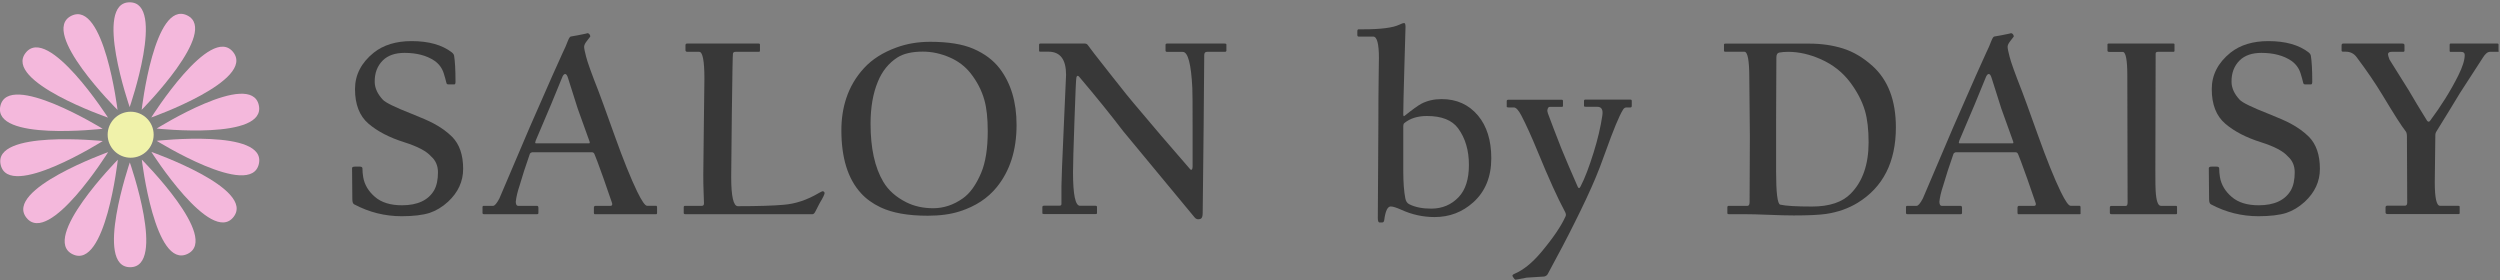 <?xml version="1.0" encoding="UTF-8"?> <!-- Generator: Adobe Illustrator 24.1.3, SVG Export Plug-In . SVG Version: 6.00 Build 0) --> <svg xmlns="http://www.w3.org/2000/svg" xmlns:xlink="http://www.w3.org/1999/xlink" version="1.1" id="レイヤー_1" x="0px" y="0px" viewBox="0 0 356.47 39.94" style="enable-background:new 0 0 356.47 39.94;" xml:space="preserve"><rect x="0" y="0" width="356.47" height="39.94" fill="#808080" stroke="none"/> <style type="text/css"> .st0{fill:#383838;} .st1{fill:#F4B8DC;} .st2{fill:#F0F2AA;} </style> <g> <path class="st0" d="M66.04,24.08c0,1.79-0.72,3.36-2.17,4.7c-0.81,0.74-1.69,1.27-2.62,1.58c-0.99,0.31-2.32,0.47-3.98,0.47 c-2.38,0-4.63-0.56-6.76-1.69c-0.18-0.08-0.27-0.33-0.27-0.74c0-0.08-0.01-0.81-0.02-2.19c-0.01-1.38-0.02-2.12-0.02-2.23 c0-0.14,0.13-0.22,0.38-0.22h0.74c0.22,0,0.33,0.07,0.36,0.22c0,0.44,0.04,0.87,0.11,1.29c0.19,1.08,0.75,2.01,1.68,2.81 s2.21,1.19,3.85,1.19c2.22,0,3.76-0.72,4.59-2.15c0.36-0.65,0.54-1.5,0.54-2.55c0-0.94-0.33-1.7-0.99-2.28 c-0.65-0.74-1.92-1.41-3.82-2.01c-2.12-0.67-3.82-1.55-5.1-2.65c-1.28-1.09-1.92-2.74-1.92-4.93c0-2.02,0.89-3.75,2.67-5.19 c1.39-1.1,3.19-1.65,5.4-1.65c2.44,0,4.35,0.54,5.74,1.61c0.19,0.16,0.3,0.32,0.32,0.48c0.13,0.79,0.2,2.02,0.2,3.7 c0,0.25-0.05,0.38-0.16,0.38H63.9c-0.13,0-0.22-0.07-0.25-0.22c-0.1-0.42-0.22-0.87-0.38-1.36c-0.23-0.73-0.66-1.32-1.31-1.78 c-1.11-0.75-2.54-1.13-4.27-1.13c-1.33,0-2.36,0.35-3.09,1.06c-0.81,0.8-1.2,1.84-1.17,3.12c0.02,0.86,0.41,1.7,1.17,2.51 c0.38,0.41,1.76,1.08,4.13,2.01c1.41,0.56,2.43,1.01,3.07,1.35c1.06,0.56,1.96,1.21,2.69,1.94C65.52,20.59,66.04,22.09,66.04,24.08 z"></path> <path class="st0" d="M93.69,30.36c0,0.12-0.04,0.18-0.11,0.18h-8.79c-0.07,0-0.11-0.07-0.11-0.22v-0.7c0-0.18,0.08-0.27,0.23-0.27 h2.15c0.18,0,0.26-0.11,0.23-0.32c-0.01-0.04-0.02-0.08-0.04-0.14c-0.07-0.24-0.47-1.38-1.18-3.41c-0.75-2.09-1.17-3.22-1.26-3.39 c-0.08-0.25-0.21-0.38-0.39-0.38h-8.56c-0.14,0.04-0.25,0.11-0.31,0.23c-0.6,1.71-1.09,3.22-1.47,4.54 c-0.29,0.86-0.47,1.63-0.54,2.3c0.02,0.38,0.13,0.57,0.32,0.57h2.69c0.14,0,0.22,0.09,0.22,0.27v0.74c0,0.12-0.06,0.18-0.18,0.18 H69c-0.13,0-0.2-0.06-0.2-0.18v-0.81c0-0.13,0.05-0.2,0.16-0.2h1.35c0.23,0,0.53-0.35,0.9-1.06c1.4-3.29,2.84-6.67,4.32-10.14 c2.74-6.26,4.29-9.77,4.67-10.55c0.32-0.66,0.58-1.24,0.77-1.76c0.16-0.4,0.29-0.6,0.41-0.63c0.6-0.1,1.31-0.23,2.14-0.41 c0.14-0.05,0.23-0.07,0.25-0.07c0.1,0,0.19,0.05,0.27,0.14c0.08,0.1,0.13,0.21,0.13,0.34c-0.06,0.08-0.12,0.16-0.17,0.22 s-0.18,0.22-0.37,0.48c-0.23,0.3-0.34,0.56-0.34,0.77s0.09,0.67,0.27,1.36c0.19,0.79,0.79,2.45,1.79,4.99 c0.17,0.42,0.93,2.51,2.28,6.28c1.24,3.47,2.32,6.14,3.23,8.02c0.66,1.34,1.12,2.01,1.4,2.01h1.29c0.1,0,0.14,0.09,0.14,0.27V30.36 z M84.06,20.17c-0.14-0.43-0.71-2-1.69-4.7c-0.43-1.36-0.89-2.79-1.36-4.29c-0.12-0.42-0.26-0.63-0.43-0.63 c-0.17,0-0.33,0.21-0.48,0.63c-0.46,1.1-0.96,2.33-1.51,3.68c-0.69,1.63-1.43,3.36-2.21,5.2c-0.05,0.16-0.07,0.25-0.07,0.29 c0.01,0.06,0.06,0.09,0.14,0.09h7.54C84.09,20.44,84.12,20.35,84.06,20.17z"></path> <path class="st0" d="M117.58,27.52c0,0.18-0.23,0.66-0.7,1.44c-0.01,0.02-0.22,0.43-0.63,1.22c-0.12,0.24-0.25,0.36-0.39,0.36H97.7 c-0.14,0-0.21-0.06-0.21-0.18v-0.81c0-0.13,0.06-0.2,0.18-0.2h2.39c0.22,0,0.32-0.12,0.32-0.36c0,0.01-0.02-0.47-0.05-1.45 c-0.04-0.98-0.05-1.83-0.05-2.55c0-1.11,0.03-3.52,0.08-7.21c0.05-3.7,0.08-5.89,0.08-6.57c0-2.55-0.25-3.82-0.74-3.82h-1.67 c-0.19,0-0.29-0.08-0.29-0.23V6.44c0-0.16,0.08-0.23,0.25-0.23h10.19c0.12,0,0.18,0.05,0.18,0.14v0.86c0,0.12-0.05,0.18-0.14,0.18 h-3.35c-0.2,0-0.32,0.08-0.36,0.24s-0.09,3.04-0.16,8.62c-0.06,5.18-0.09,8.18-0.09,8.99c0,2.77,0.32,4.16,0.95,4.16 c2.88,0,5.06-0.07,6.53-0.2c1.67-0.13,3.36-0.69,5.04-1.69c0.29-0.17,0.48-0.25,0.59-0.25C117.51,27.36,117.58,27.44,117.58,27.52z "></path> <path class="st0" d="M144.95,17.82c0,3.59-0.94,6.54-2.82,8.86c-1.29,1.59-3.04,2.74-5.26,3.45c-1.29,0.42-2.82,0.63-4.59,0.63 c-2.81,0-5.05-0.4-6.73-1.2c-1.13-0.54-2.06-1.21-2.8-2.03c-1.85-2.03-2.78-5.01-2.78-8.94c0-1.65,0.23-3.18,0.7-4.59 c0.53-1.6,1.37-3.03,2.53-4.29c1.16-1.26,2.7-2.24,4.63-2.94c1.47-0.54,3.07-0.81,4.81-0.81c2.56,0,4.61,0.33,6.14,0.99 c1.6,0.69,2.85,1.63,3.75,2.8C144.14,11.85,144.95,14.54,144.95,17.82z M140.84,18.71c0-1.84-0.16-3.33-0.48-4.45 c-0.38-1.36-1.04-2.64-1.97-3.82c-0.77-0.97-1.75-1.72-2.94-2.24c-1.28-0.56-2.57-0.84-3.86-0.84c-1.55,0-2.77,0.28-3.64,0.84 c-1.24,0.8-2.17,1.95-2.78,3.45c-0.69,1.66-1.04,3.66-1.04,5.99c0,3.47,0.6,6.23,1.81,8.27c0.71,1.21,1.81,2.19,3.3,2.94 c1.12,0.56,2.4,0.84,3.82,0.84c1.5,0,2.9-0.47,4.22-1.4c1.02-0.71,1.89-1.92,2.62-3.64C140.53,23.16,140.84,21.18,140.84,18.71z"></path> <path class="st0" d="M174.88,7.16c0,0.16-0.08,0.23-0.23,0.23h-2.53c-0.28,0-0.41,0.16-0.41,0.47c0,0.1-0.01,1.68-0.04,4.75 c-0.02,3.07-0.04,4.73-0.04,4.99s-0.02,2.4-0.07,6.41c-0.05,4.02-0.07,6.14-0.07,6.35c0,0.48-0.1,0.76-0.29,0.84 c-0.37,0.14-0.66,0.07-0.88-0.22c-3.28-3.97-6.66-8.06-10.16-12.27c-1.76-2.31-3.86-4.91-6.32-7.81c-0.18-0.16-0.3-0.1-0.36,0.16 c-0.05,0.14-0.14,2.15-0.27,6.03c-0.14,3.91-0.21,6.41-0.21,7.48c0,3.18,0.33,4.77,0.99,4.77h2.21c0.14,0,0.22,0.05,0.22,0.16v0.88 c0,0.1-0.06,0.14-0.18,0.14h-7.38c-0.16,0-0.23-0.04-0.23-0.11v-0.88c0-0.13,0.08-0.2,0.23-0.2h2.19c0.2,0,0.3-0.08,0.3-0.25v-2.57 c0-0.71,0.11-3.5,0.33-8.38c0.22-4.88,0.33-7.37,0.33-7.46c0-2.2-0.84-3.3-2.51-3.3h-1.2c-0.1,0-0.14-0.06-0.14-0.18V6.39 c0-0.12,0.06-0.18,0.18-0.18h6.35c0.2,0,0.36,0.1,0.48,0.3c0.12,0.2,1.17,1.55,3.15,4.06c1.98,2.51,3.09,3.9,3.35,4.17 c2.54,3.03,5.22,6.17,8.06,9.42c0.05,0.04,0.1,0.05,0.14,0.05c0.11,0,0.17-0.17,0.18-0.5c0.01-0.23,0.01-2.06,0-5.51 c0-3.45-0.01-5.33-0.04-5.67c-0.17-3.42-0.62-5.13-1.36-5.13h-2.19c-0.18,0-0.27-0.06-0.27-0.18V6.39c0-0.12,0.08-0.18,0.23-0.18 h8.18c0.18,0,0.27,0.05,0.27,0.14V7.16z"></path> <path class="st0" d="M212.64,22.57c0,2.64-0.86,4.74-2.57,6.28c-1.56,1.4-3.39,2.1-5.51,2.1c-1.65,0-3.24-0.35-4.75-1.04 c-0.69-0.31-1.2-0.47-1.51-0.47c-0.44,0-0.75,0.63-0.92,1.9c-0.02,0.25-0.12,0.38-0.29,0.38h-0.38c-0.17,0-0.25-0.21-0.25-0.63 c0-0.08,0.01-2.29,0.04-6.63c0.02-4.34,0.04-6.67,0.04-7.01c0-2.23,0.01-4.33,0.04-6.32c0.02-1.99,0.04-2.92,0.04-2.82 c0-2.06-0.27-3.09-0.81-3.09h-2.06c-0.14,0-0.21-0.07-0.21-0.22V4.47c0-0.19,0.06-0.29,0.18-0.29h0.66c2.51,0,4.23-0.22,5.15-0.66 c0.31-0.16,0.54-0.23,0.7-0.23c0.12,0,0.18,0.19,0.18,0.56c0,0.01-0.05,1.88-0.16,5.61c-0.11,3.73-0.16,5.99-0.16,6.79 c0,0.3,0.06,0.39,0.18,0.27c1.14-0.91,1.94-1.49,2.42-1.74c0.84-0.43,1.79-0.65,2.87-0.65c2.14,0,3.87,0.78,5.19,2.35 C212.01,17.99,212.64,20.02,212.64,22.57z M209.45,23.52c0-2.08-0.51-3.82-1.54-5.22c-0.86-1.17-2.34-1.76-4.45-1.76 c-1.33,0-2.4,0.34-3.23,1.02c-0.1,0.1-0.14,0.23-0.14,0.41v6.42c0,1.62,0.1,2.91,0.29,3.89c0.08,0.42,0.27,0.7,0.56,0.84 c0.83,0.42,1.87,0.63,3.12,0.63c1.58,0,2.89-0.55,3.93-1.65C208.96,27.08,209.45,25.54,209.45,23.52z"></path> <path class="st0" d="M232.67,15.07c0,0.17-0.06,0.25-0.18,0.25h-0.56c-0.22,0-0.39,0.11-0.52,0.34c-0.53,0.85-1.36,2.85-2.49,6.01 c-0.59,1.64-1.06,2.88-1.42,3.71c-0.72,1.72-1.72,3.87-3.01,6.44c-1.02,2.06-2.29,4.47-3.8,7.25c-0.1,0.18-0.26,0.3-0.5,0.36 c-0.67,0.04-1.51,0.09-2.51,0.16c-0.34,0.07-0.85,0.17-1.54,0.29c-0.11,0.04-0.26-0.13-0.47-0.5c-0.07-0.12,0.04-0.24,0.32-0.36 c1.23-0.53,2.46-1.52,3.7-2.98c1.76-2.09,2.94-3.83,3.55-5.22c0.08-0.17,0.04-0.4-0.13-0.7c-1-1.85-2.29-4.69-3.86-8.52 c-0.86-2.09-1.63-3.79-2.31-5.1c-0.41-0.79-0.77-1.18-1.09-1.18h-0.74c-0.18,0-0.27-0.04-0.27-0.11v-0.81 c0-0.12,0.09-0.18,0.27-0.18h7.57c0.12,0,0.18,0.06,0.18,0.18v0.7c0,0.1-0.06,0.14-0.18,0.14h-1.71c-0.16,0-0.26,0.13-0.32,0.38 c-0.04,0.17-0.01,0.36,0.07,0.57c0.43,1.17,1.07,2.84,1.92,5.01c0.59,1.44,1.36,3.24,2.31,5.4c0.13,0.3,0.28,0.29,0.43-0.04 c0.59-1.12,1.2-2.73,1.85-4.81c0.59-1.89,1-3.64,1.24-5.26c0.13-0.84-0.1-1.26-0.7-1.26h-1.62c-0.19,0-0.29-0.04-0.29-0.11v-0.74 c0-0.12,0.07-0.18,0.22-0.18h6.35c0.11,0,0.17,0.02,0.2,0.05c0.02,0.04,0.04,0.08,0.04,0.13V15.07z"></path> <path class="st0" d="M270.33,18.16c0,4.95-1.83,8.54-5.47,10.77c-1.32,0.8-2.82,1.33-4.52,1.58c-1,0.14-2.52,0.21-4.56,0.21 c-0.92,0-2.11-0.03-3.56-0.09c-1.45-0.06-2.65-0.09-3.6-0.09h-2.1c-0.11,0-0.17-0.02-0.19-0.05c-0.02-0.04-0.03-0.08-0.03-0.13 v-0.81c0-0.13,0.07-0.2,0.22-0.2h2.66c0.19,0,0.29-0.18,0.29-0.54c0-0.18,0.01-1.72,0.02-4.62s0.02-4.48,0.02-4.75 c0-0.29-0.01-1.69-0.04-4.22c-0.02-2.52-0.04-3.89-0.04-4.09c0-2.5-0.23-3.75-0.7-3.75H246c-0.12,0-0.18-0.06-0.18-0.18V6.39 c0-0.06,0.01-0.1,0.04-0.13c0.02-0.03,0.08-0.04,0.18-0.04h11.95c1.72,0,3.32,0.23,4.79,0.69c1.47,0.46,2.88,1.29,4.22,2.5 C269.22,11.41,270.33,14.33,270.33,18.16z M266.44,20.29c0-1.79-0.17-3.3-0.52-4.5c-0.4-1.35-1.1-2.71-2.12-4.07 c-1.09-1.44-2.48-2.52-4.16-3.27c-1.6-0.71-3.16-1.06-4.67-1.06c-0.5,0-0.93,0.04-1.29,0.11c-0.26,0.06-0.39,0.29-0.39,0.7 c0,0.18-0.01,1.64-0.02,4.38s-0.02,4.29-0.02,4.67v7.16c0,3.1,0.2,4.69,0.59,4.77c0.78,0.18,2.29,0.27,4.52,0.27 c2.49,0,4.34-0.62,5.54-1.85C265.59,25.89,266.44,23.45,266.44,20.29z"></path> <path class="st0" d="M296.68,30.36c0,0.12-0.04,0.18-0.11,0.18h-8.79c-0.07,0-0.11-0.07-0.11-0.22v-0.7c0-0.18,0.08-0.27,0.23-0.27 h2.15c0.18,0,0.26-0.11,0.23-0.32c-0.01-0.04-0.02-0.08-0.04-0.14c-0.07-0.24-0.47-1.38-1.18-3.41c-0.75-2.09-1.17-3.22-1.26-3.39 c-0.08-0.25-0.21-0.38-0.39-0.38h-8.56c-0.14,0.04-0.25,0.11-0.31,0.23c-0.6,1.71-1.09,3.22-1.47,4.54 c-0.29,0.86-0.47,1.63-0.54,2.3c0.02,0.38,0.13,0.57,0.32,0.57h2.69c0.14,0,0.22,0.09,0.22,0.27v0.74c0,0.12-0.06,0.18-0.18,0.18 h-7.61c-0.13,0-0.2-0.06-0.2-0.18v-0.81c0-0.13,0.05-0.2,0.16-0.2h1.35c0.23,0,0.53-0.35,0.9-1.06c1.4-3.29,2.84-6.67,4.32-10.14 c2.74-6.26,4.29-9.77,4.67-10.55c0.32-0.66,0.58-1.24,0.77-1.76c0.16-0.4,0.29-0.6,0.41-0.63c0.6-0.1,1.31-0.23,2.14-0.41 c0.14-0.05,0.23-0.07,0.25-0.07c0.1,0,0.19,0.05,0.27,0.14c0.08,0.1,0.13,0.21,0.13,0.34c-0.06,0.08-0.12,0.16-0.17,0.22 s-0.18,0.22-0.37,0.48c-0.23,0.3-0.34,0.56-0.34,0.77s0.09,0.67,0.27,1.36c0.19,0.79,0.79,2.45,1.79,4.99 c0.17,0.42,0.93,2.51,2.28,6.28c1.24,3.47,2.32,6.14,3.23,8.02c0.66,1.34,1.12,2.01,1.4,2.01h1.29c0.1,0,0.14,0.09,0.14,0.27V30.36 z M287.05,20.17c-0.14-0.43-0.71-2-1.69-4.7c-0.43-1.36-0.89-2.79-1.36-4.29c-0.12-0.42-0.26-0.63-0.43-0.63 c-0.17,0-0.33,0.21-0.48,0.63c-0.46,1.1-0.96,2.33-1.51,3.68c-0.69,1.63-1.43,3.36-2.21,5.2c-0.05,0.16-0.07,0.25-0.07,0.29 c0.01,0.06,0.06,0.09,0.14,0.09h7.54C287.08,20.44,287.11,20.35,287.05,20.17z"></path> <path class="st0" d="M310.42,30.4c0,0.1-0.05,0.14-0.14,0.14h-9.19c-0.17,0-0.25-0.06-0.25-0.18v-0.77c0-0.16,0.07-0.23,0.22-0.23 h2.06c0.17,0,0.25-0.17,0.25-0.5c0-0.12-0.01-3.13-0.02-9.02c-0.01-5.89-0.02-8.91-0.02-9.07c0-2.25-0.22-3.37-0.66-3.37h-1.9 c-0.18,0-0.27-0.06-0.27-0.18V6.35c0-0.1,0.06-0.14,0.18-0.14h9.22c0.11,0,0.16,0.05,0.16,0.14v0.9c0,0.1-0.07,0.14-0.2,0.14h-2.15 c-0.23,0-0.34,0.08-0.34,0.25c0,0.07-0.01,2.77-0.02,8.09c-0.01,5.32-0.02,8.16-0.02,8.52c0,1.69,0.01,2.67,0.04,2.96 c0.08,1.42,0.33,2.14,0.74,2.14h2.13c0.12,0,0.18,0.05,0.18,0.16V30.4z"></path> <path class="st0" d="M330.79,24.08c0,1.79-0.72,3.36-2.17,4.7c-0.81,0.74-1.69,1.27-2.62,1.58c-0.99,0.31-2.32,0.47-3.98,0.47 c-2.38,0-4.63-0.56-6.76-1.69c-0.18-0.08-0.27-0.33-0.27-0.74c0-0.08-0.01-0.81-0.02-2.19c-0.01-1.38-0.02-2.12-0.02-2.23 c0-0.14,0.13-0.22,0.38-0.22h0.74c0.22,0,0.33,0.07,0.36,0.22c0,0.44,0.04,0.87,0.11,1.29c0.19,1.08,0.75,2.01,1.68,2.81 s2.21,1.19,3.85,1.19c2.22,0,3.76-0.72,4.59-2.15c0.36-0.65,0.54-1.5,0.54-2.55c0-0.94-0.33-1.7-0.99-2.28 c-0.65-0.74-1.92-1.41-3.82-2.01c-2.12-0.67-3.82-1.55-5.1-2.65c-1.28-1.09-1.92-2.74-1.92-4.93c0-2.02,0.89-3.75,2.67-5.19 c1.39-1.1,3.19-1.65,5.4-1.65c2.44,0,4.35,0.54,5.74,1.61c0.19,0.16,0.3,0.32,0.32,0.48c0.13,0.79,0.2,2.02,0.2,3.7 c0,0.25-0.05,0.38-0.16,0.38h-0.88c-0.13,0-0.22-0.07-0.25-0.22c-0.1-0.42-0.22-0.87-0.38-1.36c-0.23-0.73-0.66-1.32-1.31-1.78 c-1.11-0.75-2.54-1.13-4.27-1.13c-1.33,0-2.36,0.35-3.09,1.06c-0.81,0.8-1.2,1.84-1.17,3.12c0.02,0.86,0.41,1.7,1.17,2.51 c0.38,0.41,1.76,1.08,4.13,2.01c1.41,0.56,2.43,1.01,3.07,1.35c1.06,0.56,1.96,1.21,2.69,1.94 C330.27,20.59,330.79,22.09,330.79,24.08z"></path> <path class="st0" d="M356.3,7.25c0,0.1-0.04,0.14-0.11,0.14h-1.15c-0.33,0-0.68,0.28-1.02,0.84c-0.89,1.38-1.97,3.05-3.25,5.02 c-1.04,1.72-2.15,3.54-3.34,5.45c-0.12,0.18-0.18,0.37-0.18,0.57c0,0.04-0.01,1.12-0.04,3.26c-0.02,2.14-0.04,3.29-0.04,3.47 c0,2.22,0.25,3.34,0.74,3.34h2.64c0.06,0.01,0.1,0.03,0.13,0.04c0.03,0.02,0.04,0.08,0.04,0.19v0.81c0,0.1-0.05,0.14-0.14,0.14 h-10.14c-0.19,0-0.29-0.07-0.29-0.22v-0.7c0-0.18,0.07-0.27,0.22-0.27h2.53c0.23,0,0.34-0.14,0.34-0.43c0-0.08-0.01-1.65-0.02-4.7 s-0.02-4.63-0.02-4.74c0-0.37-0.07-0.63-0.2-0.77c-0.53-0.66-1.62-2.36-3.27-5.11c-1.03-1.71-2.27-3.52-3.71-5.44 c-0.38-0.51-0.9-0.77-1.54-0.77h-0.36c-0.11,0-0.17-0.02-0.2-0.05c-0.02-0.04-0.04-0.08-0.04-0.13V6.48c0-0.18,0.08-0.27,0.23-0.27 h8.45c0.19,0,0.29,0.08,0.29,0.23v0.77c0,0.12-0.06,0.18-0.18,0.18h-1.65c-0.35,0-0.52,0.12-0.52,0.36c0,0.12,0.07,0.36,0.21,0.74 c0.78,1.23,1.7,2.7,2.76,4.41c0.71,1.22,1.57,2.66,2.6,4.31c0.14,0.18,0.28,0.19,0.41,0.04c1.62-2.17,2.96-4.32,4.04-6.48 c0.61-1.22,0.92-2.2,0.92-2.94c0-0.29-0.17-0.43-0.5-0.43h-1.51c-0.1,0-0.14-0.05-0.14-0.14V6.39c0-0.12,0.05-0.18,0.14-0.18h6.67 c0.11,0,0.16,0.05,0.16,0.14V7.25z"></path> </g> <path class="st1" d="M18.49,15.27c0,0-5.19-14.94,0-14.94C23.68,0.33,18.49,15.27,18.49,15.27z"></path> <path class="st1" d="M20.2,15.66c0,0,1.8-15.71,6.48-13.47C31.35,4.44,20.2,15.66,20.2,15.66z"></path> <path class="st1" d="M21.57,16.75c0,0,8.43-13.38,11.67-9.33C36.49,11.47,21.57,16.75,21.57,16.75z"></path> <path class="st1" d="M22.34,18.33c0,0,13.4-8.4,14.56-3.35C38.06,20.04,22.34,18.33,22.34,18.33z"></path> <path class="st1" d="M22.34,20.08c0,0,15.72-1.77,14.57,3.29C35.77,28.44,22.34,20.08,22.34,20.08z"></path> <path class="st1" d="M21.58,21.66c0,0,14.93,5.22,11.71,9.29C30.07,35.01,21.58,21.66,21.58,21.66z"></path> <path class="st1" d="M20.22,22.76c0,0,11.19,11.18,6.53,13.44C22.07,38.47,20.22,22.76,20.22,22.76z"></path> <path class="st1" d="M18.51,23.16c0,0,5.24,14.92,0.06,14.94C13.38,38.12,18.51,23.16,18.51,23.16z"></path> <path class="st1" d="M16.8,22.77c0,0-1.74,15.72-6.43,13.49C5.69,34.03,16.8,22.77,16.8,22.77z"></path> <path class="st1" d="M15.42,21.69c0,0-8.38,13.41-11.64,9.37C0.53,27.02,15.42,21.69,15.42,21.69z"></path> <path class="st1" d="M14.65,20.11c0,0-13.37,8.45-14.55,3.4C-1.08,18.46,14.65,20.11,14.65,20.11z"></path> <path class="st1" d="M14.64,18.36c0,0-15.71,1.83-14.59-3.24C1.18,10.05,14.64,18.36,14.64,18.36z"></path> <path class="st1" d="M15.4,16.77c0,0-14.95-5.16-11.74-9.24C6.86,3.46,15.4,16.77,15.4,16.77z"></path> <path class="st1" d="M16.76,15.67c0,0-11.23-11.13-6.58-13.42C14.84-0.03,16.76,15.67,16.76,15.67z"></path> <path class="st2" d="M21.91,19.21c0,1.81-1.47,3.28-3.28,3.28c-1.81,0-3.28-1.47-3.28-3.28c0-1.81,1.47-3.28,3.28-3.28 C20.44,15.93,21.91,17.4,21.91,19.21z"></path> </svg> 
